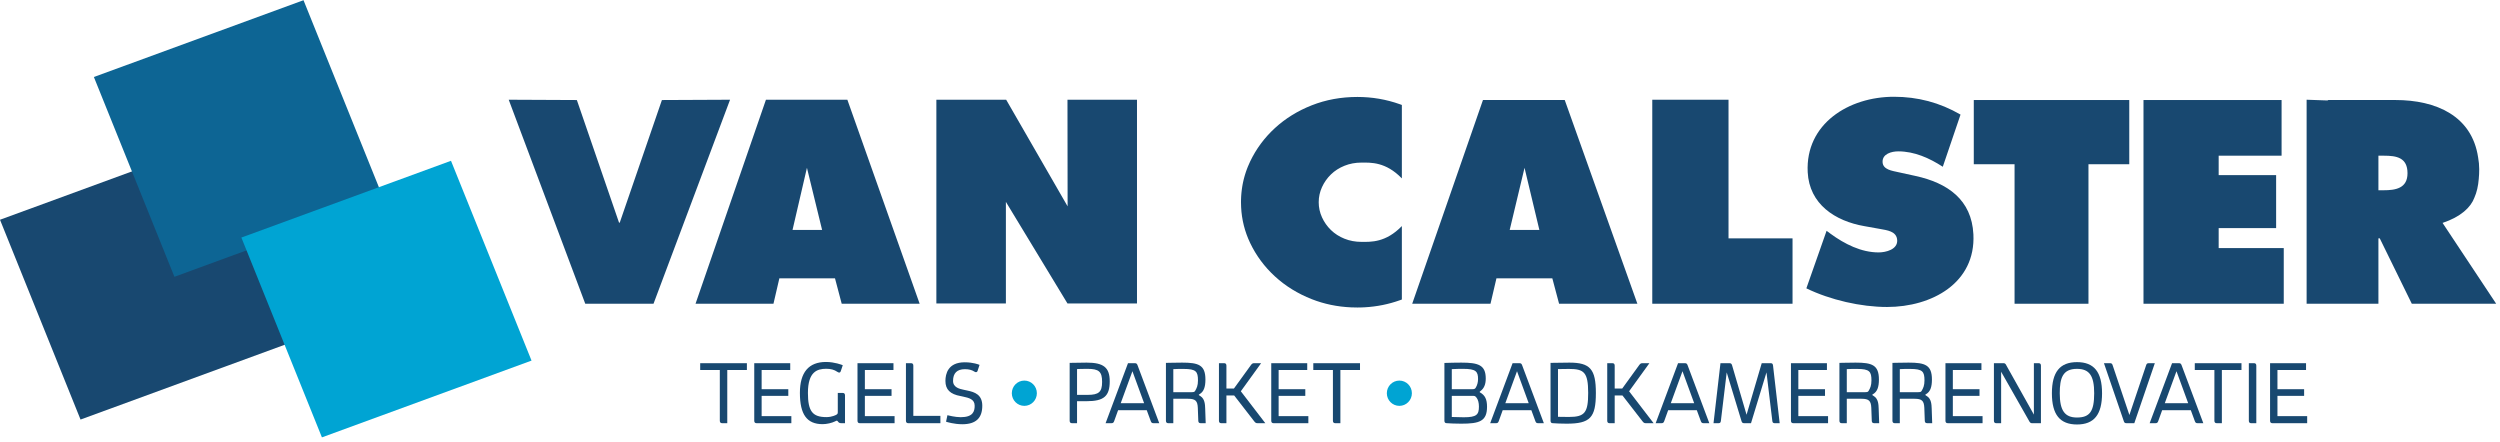 <?xml version="1.0" encoding="UTF-8"?>
<svg width="300px" height="53px" viewBox="0 0 300 53" version="1.1" xmlns="http://www.w3.org/2000/svg" xmlns:xlink="http://www.w3.org/1999/xlink">
    <!-- Generator: Sketch 43.2 (39069) - http://www.bohemiancoding.com/sketch -->
    <title>logo-van-calster-tegelbedrijf</title>
    <desc>Created with Sketch.</desc>
    <defs></defs>
    <g id="Page-1" stroke="none" stroke-width="1" fill="none" fill-rule="evenodd">
        <g id="logo-van-calster-tegelbedrijf">
            <polyline id="Fill-1" fill="#184870" points="0 26.371 9.665 50.347 34.817 41.132 25.154 17.155"></polyline>
            <polyline id="Fill-2" fill="#0D6594" points="36.42 0.026 11.265 9.24 20.931 33.214 46.086 24.001 36.421 0.026"></polyline>
            <polyline id="Fill-3" fill="#00A4D3" points="28.965 28.507 38.631 52.484 63.784 43.272 54.119 19.295"></polyline>
            <g id="Group-86" transform="translate(60.985, 11.56)">
                <path d="M158.205,16.136 L158.685,16.492 C160.364,17.721 162.362,18.73 164.445,18.73 C165.332,18.73 166.733,18.373 166.679,17.272 C166.623,16.167 165.433,16.07 164.596,15.909 L162.767,15.582 C159.204,14.968 156.13,12.927 155.939,9.099 C155.65,3.297 160.866,0.052 166.282,0.052 C169.121,0.052 171.764,0.734 174.279,2.192 L172.15,8.45 C170.544,7.413 168.756,6.603 166.806,6.603 C166.019,6.603 164.874,6.894 164.925,7.9 C164.97,8.808 166.094,8.937 166.799,9.099 L168.87,9.553 C172.739,10.395 175.616,12.407 175.823,16.557 C176.114,22.393 170.845,25.278 165.462,25.278 C162.325,25.278 158.651,24.436 155.778,23.041 L158.205,16.136 Z" id="Fill-4" fill="#184870"></path>
                <polygon id="Fill-6" fill="#184870" points="196.234 0.443 212.805 0.443 212.805 7.122 205.255 7.122 205.255 9.455 212.15 9.455 212.15 15.812 205.255 15.812 205.255 18.21 213.065 18.21 213.065 24.889 196.234 24.889"></polygon>
                <path d="M40.02,24.888 L39.215,21.841 L32.538,21.841 L31.831,24.888 L22.479,24.888 L30.928,0.407 L40.698,0.407 L49.373,24.888 L40.02,24.888 Z M35.848,8.578 L34.118,16.036 L37.668,16.036 L35.848,8.578 Z" id="Fill-8" fill="#184870"></path>
                <polygon id="Fill-10" fill="#184870" points="67.112 24.857 59.722 12.666 59.722 24.857 51.379 24.857 51.379 0.407 59.756 0.407 67.128 13.202 67.112 0.407 75.454 0.407 75.454 24.857"></polygon>
                <path d="M126.105,24.888 L125.295,21.841 L118.588,21.841 L117.875,24.888 L108.48,24.888 L116.971,0.443 L126.784,0.443 L135.5,24.888 L126.105,24.888 Z M121.959,8.578 L120.178,16.036 L123.74,16.036 L121.959,8.578 Z" id="Fill-12" fill="#184870"></path>
                <polygon id="Fill-14" fill="#184870" points="137.288 24.888 137.288 0.407 146.437 0.407 146.437 17.044 154.119 17.044 154.119 24.888"></polygon>
                <path d="M97.26,12.707 C97.26,12.077 97.391,11.473 97.654,10.897 C97.916,10.322 98.274,9.813 98.729,9.371 C99.183,8.93 99.725,8.582 100.355,8.33 C100.985,8.077 101.666,7.951 102.401,7.951 C103.509,7.951 105.299,7.846 107.238,9.848 L107.238,1.036 C107.162,1.007 107.086,0.979 107.009,0.951 C105.374,0.367 103.671,0.075 101.9,0.075 C99.947,0.075 98.124,0.408 96.433,1.074 C94.741,1.74 93.265,2.652 92.005,3.81 C90.744,4.967 89.751,6.31 89.024,7.836 C88.93,8.034 88.843,8.233 88.761,8.434 C88.726,8.518 88.692,8.603 88.66,8.689 C88.643,8.733 88.628,8.777 88.612,8.821 C88.594,8.869 88.577,8.917 88.56,8.965 C88.544,9.01 88.529,9.056 88.513,9.102 C88.498,9.149 88.482,9.196 88.467,9.243 C88.452,9.289 88.438,9.335 88.424,9.381 C88.409,9.429 88.395,9.476 88.381,9.524 C88.368,9.57 88.355,9.616 88.342,9.662 C88.328,9.711 88.315,9.76 88.302,9.809 C88.29,9.854 88.279,9.899 88.267,9.944 C88.255,9.996 88.242,10.048 88.23,10.101 C88.22,10.143 88.21,10.185 88.201,10.228 C88.187,10.291 88.174,10.355 88.161,10.418 C88.155,10.45 88.147,10.482 88.141,10.514 C88.123,10.608 88.106,10.701 88.09,10.795 C88.085,10.831 88.08,10.867 88.074,10.903 C88.064,10.965 88.055,11.026 88.046,11.088 C88.04,11.128 88.035,11.169 88.03,11.209 C88.023,11.267 88.015,11.325 88.009,11.383 C88.004,11.425 88,11.466 87.995,11.508 C87.989,11.566 87.984,11.624 87.979,11.682 C87.976,11.724 87.972,11.765 87.969,11.806 C87.964,11.866 87.96,11.927 87.956,11.987 C87.954,12.027 87.952,12.066 87.95,12.105 C87.946,12.172 87.944,12.239 87.942,12.306 C87.941,12.339 87.939,12.372 87.938,12.406 C87.936,12.506 87.934,12.607 87.934,12.708 C87.934,12.905 87.94,13.101 87.949,13.296 C88.023,14.8 88.381,16.228 89.024,17.58 C89.751,19.106 90.744,20.449 92.005,21.606 C93.265,22.764 94.741,23.676 96.433,24.342 C97.913,24.924 99.493,25.252 101.174,25.325 C101.414,25.336 101.656,25.341 101.9,25.341 C102.037,25.341 102.174,25.338 102.31,25.335 C102.336,25.334 102.363,25.333 102.389,25.332 C102.499,25.329 102.609,25.324 102.719,25.319 C102.738,25.318 102.757,25.318 102.776,25.316 C102.775,25.316 102.775,25.316 102.775,25.316 C104.234,25.235 105.645,24.952 107.009,24.465 C107.086,24.437 107.162,24.409 107.238,24.38 L107.238,15.568 C105.299,17.57 103.509,17.465 102.401,17.465 C101.666,17.465 100.985,17.339 100.355,17.086 C99.725,16.834 99.183,16.486 98.729,16.045 C98.274,15.603 97.916,15.094 97.654,14.519 C97.391,13.943 97.26,13.339 97.26,12.709 L97.26,12.708 L97.26,12.707" id="Fill-16" fill="#184870"></path>
                <polygon id="Fill-18" fill="#184870" points="194.527 0.443 175.869 0.443 175.869 8.148 180.762 8.148 180.762 24.889 189.631 24.889 189.631 8.148 194.527 8.148"></polygon>
                <path d="M232.122,15.189 C234.327,14.457 235.525,13.3 235.942,12.157 C235.943,12.155 235.943,12.153 235.944,12.151 C236.226,11.519 236.397,10.779 236.467,9.9 C236.504,9.526 236.52,9.143 236.52,8.736 C236.52,8.276 236.476,7.802 236.387,7.314 C235.637,2.36 231.385,0.442 226.445,0.442 L218.302,0.442 C218.344,0.461 218.386,0.48 218.428,0.499 L215.809,0.407 L215.809,24.889 L224.425,24.888 L224.425,17.043 L224.587,17.043 L228.431,24.888 L238.556,24.889 L232.122,15.189 Z M225.037,11.271 L224.425,11.271 L224.425,7.123 L225.097,7.123 C226.605,7.123 227.916,7.349 227.916,9.228 C227.916,11.047 226.477,11.271 225.037,11.271 L225.037,11.271 Z" id="Fill-20" fill="#184870"></path>
                <polygon id="Fill-22" fill="#184870" points="18.445 0.445 13.372 15.194 13.342 15.109 13.312 15.194 8.238 0.445 0.061 0.407 9.246 24.888 13.342 24.888 17.437 24.888 26.622 0.407"></polygon>
                <path d="M23.038,32.838 L25.393,32.838 L25.393,38.926 C25.393,39.123 25.485,39.223 25.667,39.223 L26.288,39.223 L26.288,32.838 L28.642,32.838 L28.642,32.021 L23.038,32.021 L23.038,32.838 Z" id="Fill-24" fill="#184870"></path>
                <path d="M30.411,35.943 L33.611,35.943 L33.611,35.146 L30.411,35.146 L30.411,32.838 L33.842,32.838 L33.842,32.022 L29.525,32.022 L29.525,38.926 C29.525,39.123 29.618,39.223 29.8,39.223 L33.977,39.223 L33.977,38.377 L30.411,38.377 L30.411,35.943 Z" id="Fill-26" fill="#184870"></path>
                <path d="M40.141,35.592 L39.549,35.592 L39.549,37.81 C39.549,38.07 39.545,38.098 39.374,38.212 C39.37,38.215 38.881,38.493 38.19,38.493 C36.506,38.493 35.966,37.787 35.966,35.588 C35.966,33.037 37.081,32.693 38.171,32.693 C38.707,32.693 39.134,32.809 39.476,33.049 C39.577,33.117 39.654,33.149 39.719,33.149 C39.836,33.149 39.88,33.047 39.903,32.992 L40.146,32.266 L40.082,32.24 C40.045,32.226 39.173,31.876 38.133,31.876 C36.056,31.876 35.003,33.125 35.003,35.588 C35.003,38.182 35.844,39.339 37.729,39.339 C38.212,39.339 38.844,39.197 39.232,39.002 C39.253,38.991 39.272,38.98 39.29,38.971 C39.348,38.939 39.38,38.922 39.43,38.922 C39.491,38.922 39.522,38.96 39.569,39.023 C39.581,39.04 39.593,39.056 39.606,39.072 C39.695,39.172 39.777,39.223 39.988,39.223 L40.416,39.223 L40.416,35.889 C40.416,35.692 40.324,35.592 40.141,35.592" id="Fill-28" fill="#184870"></path>
                <path d="M42.799,35.943 L46,35.943 L46,35.146 L42.799,35.146 L42.799,32.838 L46.231,32.838 L46.231,32.022 L41.914,32.022 L41.914,38.926 C41.914,39.123 42.006,39.223 42.188,39.223 L46.365,39.223 L46.365,38.377 L42.799,38.377 L42.799,35.943 Z" id="Fill-30" fill="#184870"></path>
                <path d="M48.614,32.318 C48.614,32.121 48.521,32.022 48.339,32.022 L47.728,32.022 L47.728,38.926 C47.728,39.123 47.821,39.223 48.003,39.223 L51.863,39.223 L51.863,38.348 L48.614,38.348 L48.614,32.318 Z" id="Fill-32" fill="#184870"></path>
                <path d="M55.12,35.312 L54.63,35.206 C54.193,35.114 53.381,34.943 53.381,34.152 C53.381,33.216 53.861,32.741 54.807,32.741 C55.269,32.741 55.633,32.833 55.918,33.019 C55.998,33.076 56.059,33.1 56.124,33.1 C56.213,33.1 56.283,33.052 56.318,32.963 L56.56,32.228 L56.498,32.202 C56.471,32.19 55.81,31.915 54.779,31.915 C52.767,31.915 52.466,33.317 52.466,34.152 C52.466,35.184 53.03,35.745 54.295,35.971 L54.295,35.969 C54.338,35.982 54.408,35.996 54.523,36.019 L54.543,36.023 C55.279,36.183 55.975,36.334 55.975,37.131 C55.975,37.81 55.775,38.503 54.298,38.503 C53.633,38.503 52.787,38.285 52.778,38.282 L52.705,38.263 L52.541,39.044 L52.603,39.064 C52.612,39.067 53.5,39.349 54.49,39.349 C56.104,39.349 56.889,38.624 56.889,37.131 C56.889,35.794 55.976,35.491 55.12,35.312" id="Fill-34" fill="#184870"></path>
                <path d="M69.408,31.954 C69.018,31.954 68.667,31.962 68.327,31.97 C68.022,31.976 67.734,31.983 67.447,31.983 L67.374,31.983 L67.374,38.926 C67.374,39.123 67.467,39.223 67.649,39.223 L68.26,39.223 L68.26,36.584 L69.408,36.584 C71.482,36.584 72.182,35.982 72.182,34.201 C72.182,32.542 71.456,31.954 69.408,31.954 M69.523,35.825 L68.26,35.825 L68.26,32.728 C68.427,32.72 68.886,32.702 69.523,32.702 C70.892,32.702 71.267,33.039 71.267,34.269 C71.267,35.476 70.876,35.825 69.523,35.825" id="Fill-36" fill="#184870"></path>
                <path d="M75.203,32.022 L74.375,32.022 L71.686,39.223 L72.397,39.223 C72.587,39.223 72.653,39.138 72.715,38.971 L73.188,37.66 L76.623,37.66 L77.106,38.971 C77.167,39.138 77.234,39.223 77.424,39.223 L78.125,39.223 L75.522,32.273 C75.46,32.106 75.393,32.022 75.203,32.022 L75.203,32.022 Z M76.31,36.825 L73.501,36.825 L74.905,32.986 L76.31,36.825 Z" id="Fill-38" fill="#184870"></path>
                <path d="M83.075,35.982 L83.017,35.945 C82.869,35.85 82.869,35.848 82.869,35.821 C82.869,35.798 82.896,35.775 82.977,35.729 C83.454,35.446 83.666,34.909 83.666,33.987 C83.666,32.236 82.84,31.954 80.864,31.954 C80.3,31.954 79.905,31.964 79.588,31.972 C79.371,31.978 79.183,31.983 78.999,31.983 L78.927,31.983 L78.927,38.926 C78.927,39.123 79.019,39.223 79.201,39.223 L79.812,39.223 L79.812,36.292 L81.585,36.292 C82.453,36.292 82.715,36.533 82.752,37.367 L82.81,38.931 C82.818,39.067 82.857,39.223 83.084,39.223 L83.698,39.223 L83.638,37.477 C83.62,36.987 83.597,36.315 83.075,35.982 M82.771,34.094 C82.771,34.709 82.62,35.021 82.436,35.335 L82.43,35.345 C82.344,35.471 82.322,35.505 81.864,35.505 L79.812,35.505 L79.812,32.736 C80.152,32.712 80.555,32.712 81.056,32.712 C82.546,32.712 82.771,33.024 82.771,34.094" id="Fill-40" fill="#184870"></path>
                <path d="M90.349,32.022 L89.514,32.022 C89.344,32.022 89.258,32.072 89.128,32.246 L87.084,35.068 L86.185,35.068 L86.185,32.318 C86.185,32.121 86.092,32.022 85.91,32.022 L85.289,32.022 L85.289,38.926 C85.289,39.123 85.382,39.223 85.564,39.223 L86.185,39.223 L86.185,35.894 L87.114,35.894 L89.525,39.002 C89.656,39.165 89.734,39.223 89.908,39.223 L90.854,39.223 L87.914,35.393 L90.349,32.022 Z" id="Fill-42" fill="#184870"></path>
                <path d="M92.451,35.943 L95.651,35.943 L95.651,35.146 L92.451,35.146 L92.451,32.838 L95.882,32.838 L95.882,32.022 L91.565,32.022 L91.565,38.926 C91.565,39.123 91.658,39.223 91.84,39.223 L96.017,39.223 L96.017,38.377 L92.451,38.377 L92.451,35.943 Z" id="Fill-44" fill="#184870"></path>
                <path d="M96.611,32.838 L98.965,32.838 L98.965,38.926 C98.965,39.123 99.058,39.223 99.24,39.223 L99.861,39.223 L99.861,32.838 L102.216,32.838 L102.216,32.021 L96.611,32.021 L96.611,32.838 Z" id="Fill-46" fill="#184870"></path>
                <path d="M116.624,35.534 L116.621,35.532 C116.574,35.509 116.574,35.489 116.574,35.481 C116.574,35.453 116.583,35.435 116.66,35.376 C117.1,35.05 117.305,34.569 117.305,33.861 C117.305,32.229 116.399,31.954 114.368,31.954 C113.629,31.954 113.011,31.973 112.415,31.992 L112.344,31.995 L112.344,38.926 C112.344,39.123 112.436,39.222 112.612,39.222 L112.613,39.222 C112.964,39.251 113.717,39.281 114.368,39.281 C116.547,39.281 117.459,38.999 117.459,37.247 C117.459,36.363 117.217,35.866 116.624,35.534 L116.624,35.534 Z M116.122,34.929 C116.042,35.064 115.993,35.146 115.685,35.146 L113.23,35.146 L113.23,32.736 C113.642,32.706 114.317,32.702 114.599,32.702 C116.123,32.702 116.381,33.009 116.381,33.929 C116.381,34.291 116.287,34.656 116.122,34.929 L116.122,34.929 Z M113.23,35.943 L115.627,35.943 C116.002,35.943 116.025,35.943 116.204,36.167 C116.386,36.405 116.486,36.782 116.486,37.228 C116.486,38.192 116.223,38.513 114.666,38.513 C114.181,38.513 113.585,38.495 113.23,38.478 L113.23,35.943 Z" id="Fill-48" fill="#184870"></path>
                <path d="M121.355,32.022 L120.526,32.022 L117.838,39.223 L118.549,39.223 C118.739,39.223 118.805,39.138 118.867,38.971 L119.34,37.66 L122.775,37.66 L123.257,38.971 C123.319,39.138 123.385,39.223 123.575,39.223 L124.277,39.223 L121.673,32.273 C121.611,32.106 121.545,32.022 121.355,32.022 L121.355,32.022 Z M122.461,36.825 L119.653,36.825 L121.057,32.986 L122.461,36.825 Z" id="Fill-50" fill="#184870"></path>
                <path d="M127.343,31.954 C126.544,31.954 125.164,31.983 125.15,31.983 L125.079,31.984 L125.079,38.926 C125.079,39.123 125.171,39.223 125.347,39.223 L125.348,39.223 C125.71,39.251 126.387,39.281 127.016,39.281 C129.832,39.281 130.52,38.56 130.52,35.608 C130.52,32.739 129.837,31.954 127.343,31.954 M127.285,38.474 C126.716,38.474 126.165,38.462 125.974,38.457 L125.974,32.73 C126.194,32.725 126.874,32.712 127.285,32.712 C129.075,32.712 129.596,33.089 129.596,35.588 C129.596,37.962 129.185,38.474 127.285,38.474" id="Fill-52" fill="#184870"></path>
                <path d="M136.943,32.022 L136.108,32.022 C135.938,32.022 135.852,32.072 135.722,32.246 L133.678,35.068 L132.778,35.068 L132.778,32.318 C132.778,32.121 132.686,32.022 132.504,32.022 L131.883,32.022 L131.883,38.926 C131.883,39.123 131.975,39.223 132.158,39.223 L132.778,39.223 L132.778,35.894 L133.708,35.894 L136.119,39.002 C136.25,39.165 136.328,39.223 136.502,39.223 L137.448,39.223 L134.507,35.393 L136.943,32.022 Z" id="Fill-54" fill="#184870"></path>
                <path d="M141.211,32.022 L140.382,32.022 L137.694,39.223 L138.405,39.223 C138.595,39.223 138.661,39.138 138.723,38.971 L139.196,37.66 L142.631,37.66 L143.113,38.971 C143.175,39.138 143.241,39.223 143.432,39.223 L144.133,39.223 L141.529,32.273 C141.467,32.106 141.401,32.022 141.211,32.022 L141.211,32.022 Z M142.318,36.825 L139.509,36.825 L140.913,32.986 L142.318,36.825 Z" id="Fill-56" fill="#184870"></path>
                <path d="M151.505,32.022 L150.422,32.022 L148.602,38.211 L146.865,32.277 C146.813,32.112 146.749,32.022 146.555,32.022 L145.471,32.022 L144.637,39.223 L145.247,39.223 C145.448,39.223 145.501,39.113 145.522,38.935 L146.22,33.127 L147.994,38.967 C148.046,39.133 148.11,39.223 148.304,39.223 L149.136,39.223 L150.993,33.126 L151.692,38.934 C151.712,39.113 151.765,39.223 151.966,39.223 L152.576,39.223 L151.779,32.31 C151.758,32.132 151.705,32.022 151.505,32.022" id="Fill-58" fill="#184870"></path>
                <path d="M154.816,35.943 L158.016,35.943 L158.016,35.146 L154.816,35.146 L154.816,32.838 L158.247,32.838 L158.247,32.022 L153.93,32.022 L153.93,38.926 C153.93,39.123 154.023,39.223 154.205,39.223 L158.382,39.223 L158.382,38.377 L154.816,38.377 L154.816,35.943 Z" id="Fill-60" fill="#184870"></path>
                <path d="M163.893,35.982 L163.835,35.945 C163.687,35.85 163.687,35.848 163.687,35.821 C163.687,35.798 163.714,35.775 163.795,35.729 C164.272,35.446 164.485,34.909 164.485,33.987 C164.485,32.236 163.659,31.954 161.682,31.954 C161.118,31.954 160.723,31.964 160.406,31.972 C160.189,31.978 160.001,31.983 159.818,31.983 L159.745,31.983 L159.745,38.926 C159.745,39.123 159.837,39.223 160.02,39.223 L160.63,39.223 L160.63,36.292 L162.403,36.292 C163.271,36.292 163.533,36.533 163.57,37.367 L163.628,38.931 C163.636,39.067 163.675,39.223 163.902,39.223 L164.516,39.223 L164.456,37.477 C164.439,36.987 164.415,36.315 163.893,35.982 M163.589,34.094 C163.589,34.709 163.438,35.021 163.255,35.335 L163.248,35.345 C163.162,35.471 163.139,35.505 162.682,35.505 L160.63,35.505 L160.63,32.736 C160.97,32.712 161.373,32.712 161.874,32.712 C163.364,32.712 163.589,33.024 163.589,34.094" id="Fill-62" fill="#184870"></path>
                <path d="M170.256,35.982 L170.197,35.945 C170.05,35.85 170.05,35.848 170.05,35.821 C170.05,35.798 170.076,35.775 170.158,35.729 C170.634,35.446 170.847,34.909 170.847,33.987 C170.847,32.236 170.021,31.954 168.045,31.954 C167.48,31.954 167.086,31.964 166.769,31.972 C166.551,31.978 166.364,31.983 166.18,31.983 L166.107,31.983 L166.107,38.926 C166.107,39.123 166.2,39.223 166.382,39.223 L166.993,39.223 L166.993,36.292 L168.766,36.292 C169.633,36.292 169.895,36.533 169.933,37.367 L169.99,38.931 C169.999,39.067 170.038,39.223 170.265,39.223 L170.879,39.223 L170.818,37.477 C170.801,36.987 170.777,36.315 170.256,35.982 M169.952,34.094 C169.952,34.709 169.8,35.021 169.617,35.335 L169.61,35.345 C169.525,35.471 169.502,35.505 169.044,35.505 L166.993,35.505 L166.993,32.736 C167.332,32.712 167.735,32.712 168.237,32.712 C169.727,32.712 169.952,33.024 169.952,34.094" id="Fill-64" fill="#184870"></path>
                <path d="M173.356,35.943 L176.556,35.943 L176.556,35.146 L173.356,35.146 L173.356,32.838 L176.787,32.838 L176.787,32.022 L172.47,32.022 L172.47,38.926 C172.47,39.123 172.562,39.223 172.745,39.223 L176.922,39.223 L176.922,38.377 L173.356,38.377 L173.356,35.943 Z" id="Fill-66" fill="#184870"></path>
                <path d="M183.653,32.022 L183.081,32.022 L183.081,38.191 L179.798,32.327 C179.731,32.176 179.639,32.022 179.472,32.022 L178.285,32.022 L178.285,38.926 C178.285,39.123 178.377,39.223 178.559,39.223 L179.151,39.223 L179.151,33.05 L182.482,38.91 C182.576,39.098 182.669,39.223 182.827,39.223 L183.928,39.223 L183.928,32.318 C183.928,32.121 183.835,32.022 183.653,32.022" id="Fill-68" fill="#184870"></path>
                <path d="M188.257,31.895 C186.2,31.895 185.243,33.084 185.243,35.637 C185.243,38.189 186.2,39.378 188.257,39.378 C190.306,39.378 191.261,38.189 191.261,35.637 C191.261,33.084 190.306,31.895 188.257,31.895 M190.317,35.627 C190.317,37.806 189.795,38.542 188.247,38.542 C186.783,38.542 186.186,37.698 186.186,35.627 C186.186,33.821 186.531,32.702 188.247,32.702 C189.737,32.702 190.317,33.522 190.317,35.627" id="Fill-70" fill="#184870"></path>
                <path d="M196.858,32.022 C196.665,32.022 196.6,32.112 196.549,32.275 L194.542,38.241 L192.535,32.277 C192.484,32.112 192.42,32.022 192.226,32.022 L191.489,32.022 L193.867,38.967 C193.919,39.133 193.983,39.223 194.177,39.223 L195.132,39.223 L197.595,32.022 L196.858,32.022 Z" id="Fill-72" fill="#184870"></path>
                <path d="M200.491,32.022 L199.663,32.022 L196.974,39.223 L197.685,39.223 C197.875,39.223 197.941,39.138 198.003,38.971 L198.476,37.66 L201.911,37.66 L202.394,38.971 C202.455,39.138 202.522,39.223 202.711,39.223 L203.413,39.223 L200.809,32.273 C200.748,32.106 200.681,32.022 200.491,32.022 L200.491,32.022 Z M201.598,36.825 L198.789,36.825 L200.193,32.986 L201.598,36.825 Z" id="Fill-74" fill="#184870"></path>
                <path d="M202.389,32.838 L204.743,32.838 L204.743,38.926 C204.743,39.123 204.836,39.223 205.018,39.223 L205.639,39.223 L205.639,32.838 L207.993,32.838 L207.993,32.021 L202.389,32.021 L202.389,32.838 Z" id="Fill-76" fill="#184870"></path>
                <path d="M209.497,32.022 L208.876,32.022 L208.876,38.926 C208.876,39.123 208.969,39.223 209.151,39.223 L209.772,39.223 L209.772,32.318 C209.772,32.121 209.679,32.022 209.497,32.022" id="Fill-78" fill="#184870"></path>
                <path d="M212.309,38.377 L212.309,35.943 L215.509,35.943 L215.509,35.146 L212.309,35.146 L212.309,32.838 L215.74,32.838 L215.74,32.022 L211.423,32.022 L211.423,38.926 C211.423,39.123 211.516,39.223 211.698,39.223 L215.875,39.223 L215.875,38.377 L212.309,38.377 Z" id="Fill-80" fill="#184870"></path>
                <path d="M63.439,35.627 C63.439,36.465 62.766,37.144 61.936,37.144 C61.106,37.144 60.433,36.465 60.433,35.627 C60.433,34.789 61.106,34.11 61.936,34.11 C62.766,34.11 63.439,34.789 63.439,35.627" id="Fill-82" fill="#00A4D3"></path>
                <path d="M108.442,35.627 C108.442,36.465 107.769,37.144 106.939,37.144 C106.109,37.144 105.435,36.465 105.435,35.627 C105.435,34.789 106.109,34.11 106.939,34.11 C107.769,34.11 108.442,34.789 108.442,35.627" id="Fill-84" fill="#00A4D3"></path>
            </g>
        </g>
    </g>
</svg>